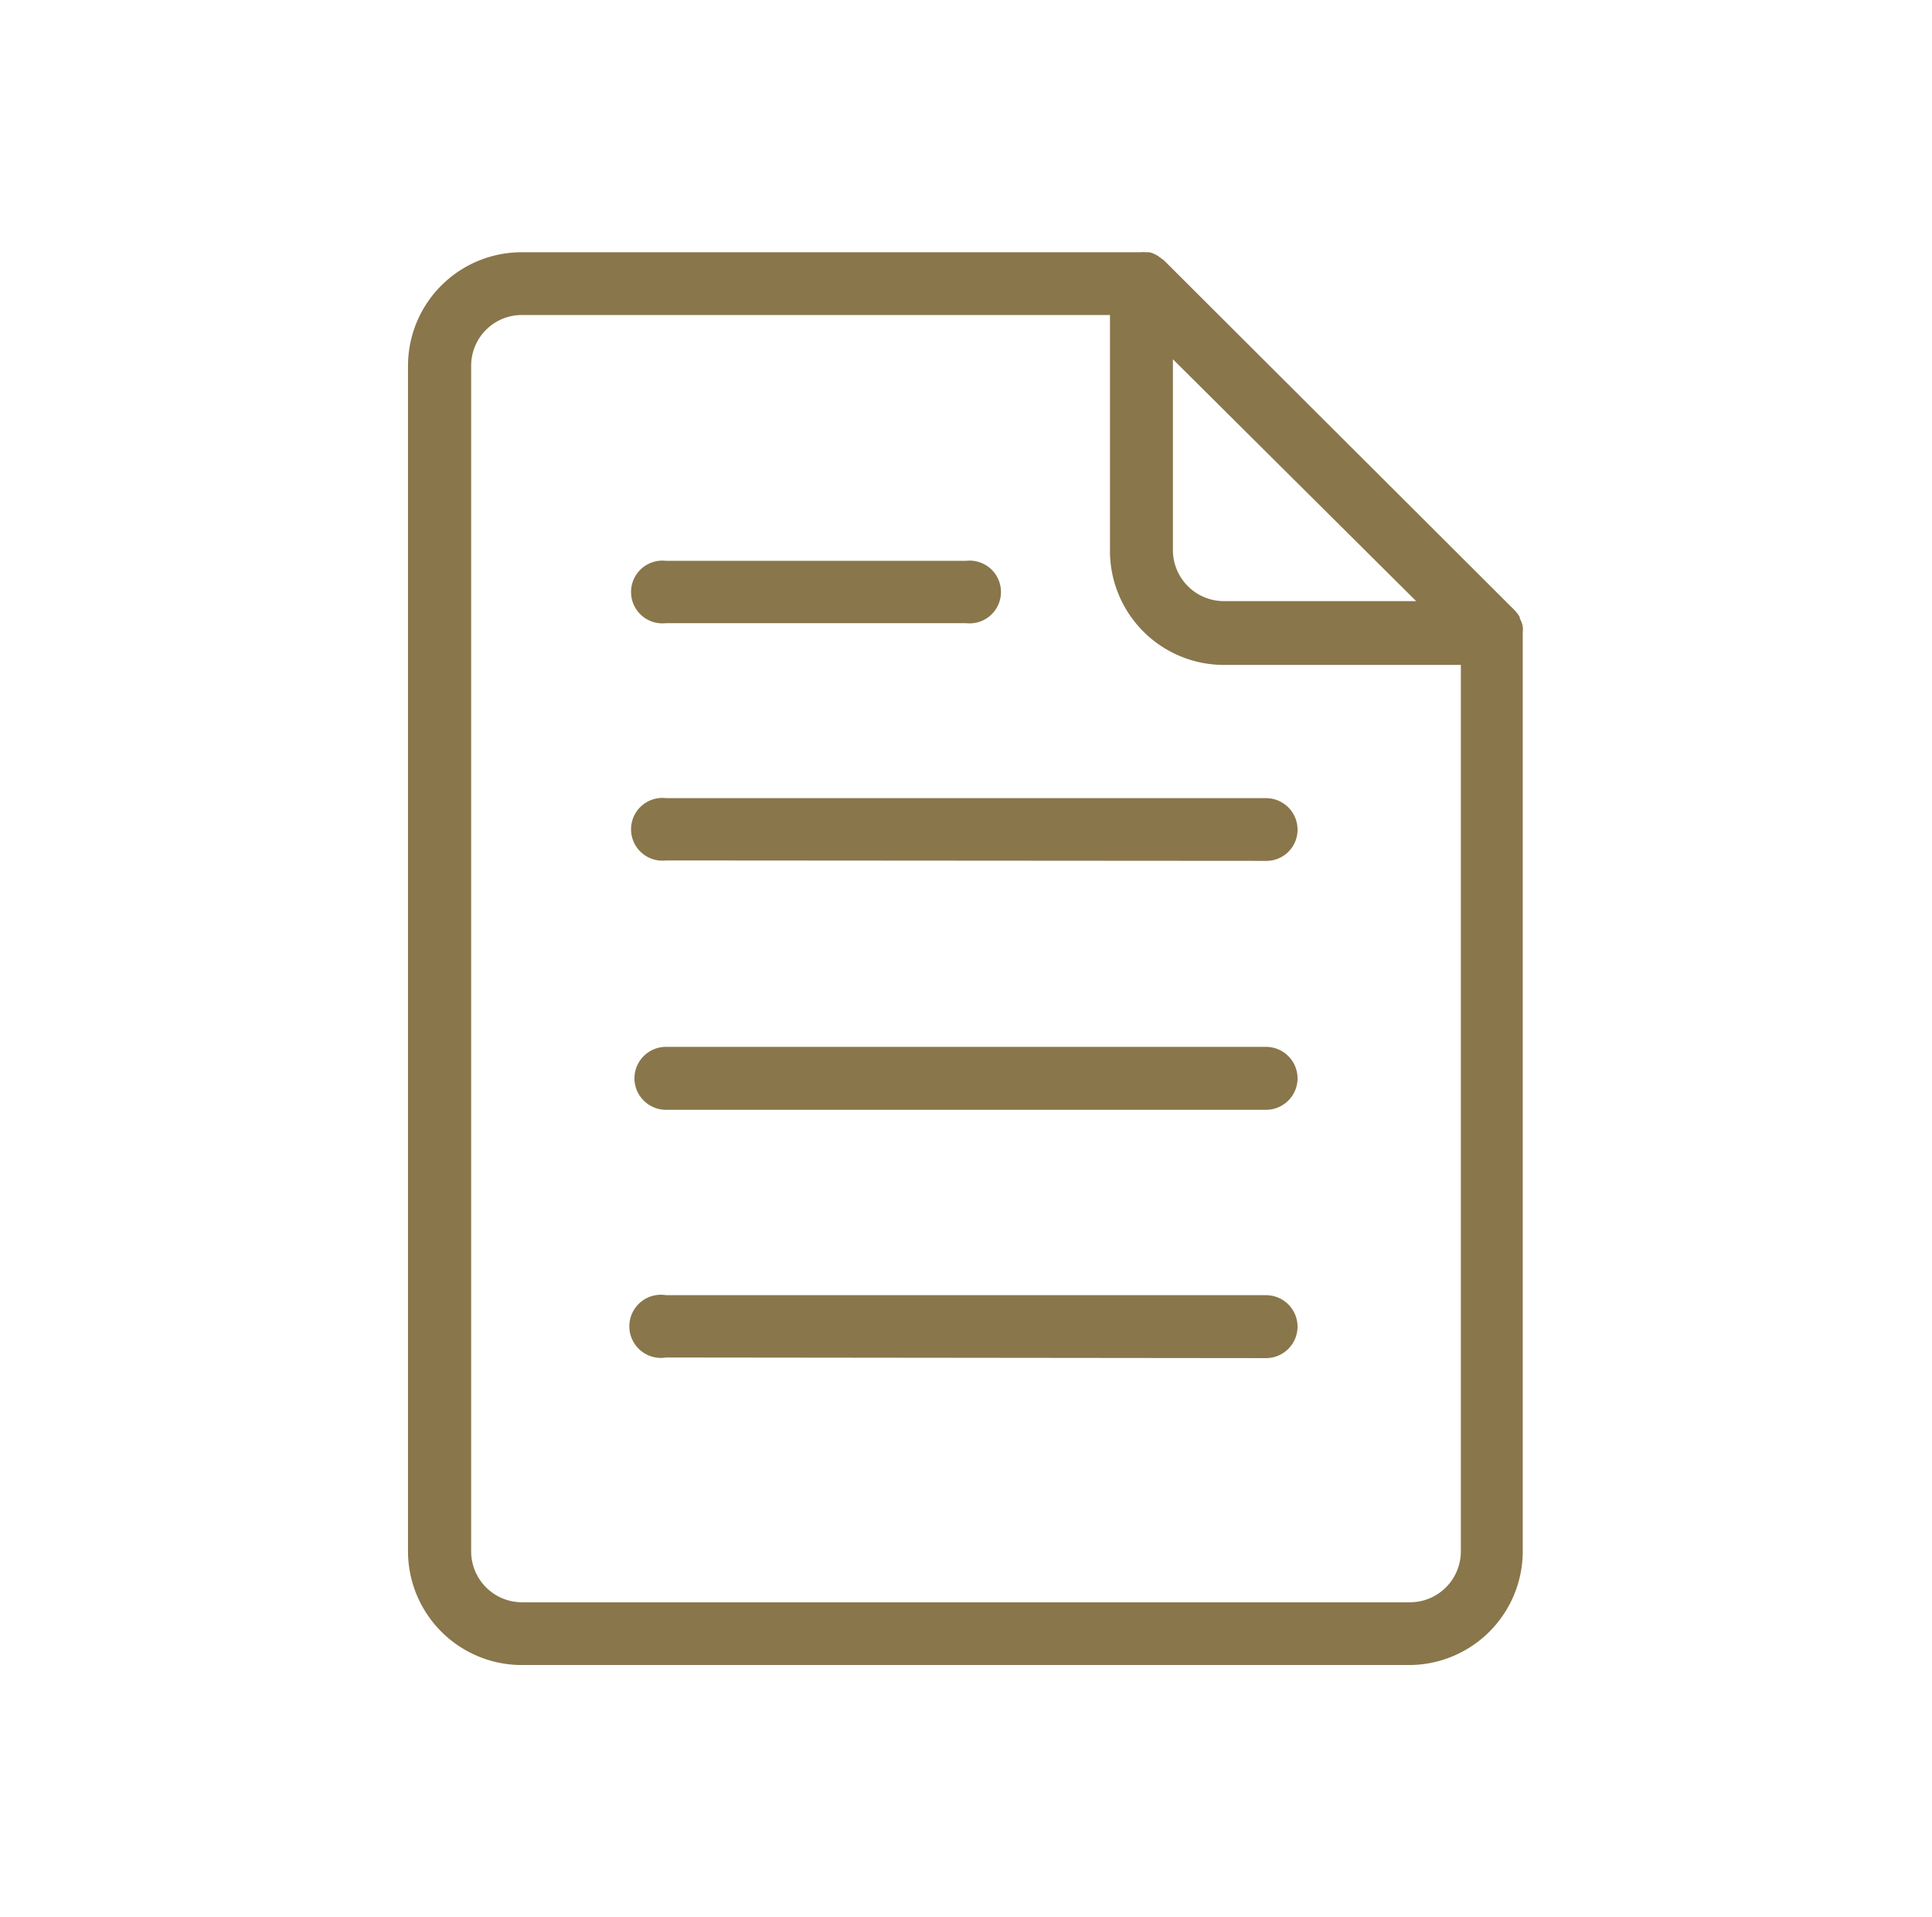 <svg id="Layer_1" data-name="Layer 1" xmlns="http://www.w3.org/2000/svg" viewBox="0 0 93 92.27"><defs><style>.cls-1{fill:#89764b;}</style></defs><path id="União_4" data-name="União 4" class="cls-1" d="M25.13,80.13a5.48,5.48,0,0,1-5.49-5.46V17.6a5.47,5.47,0,0,1,5.49-5.46H54.94a.65.65,0,0,1,.2,0l.18,0a1.14,1.14,0,0,1,.26.09l.15.08.22.16.07.05L72.89,29.35a1.54,1.54,0,0,1,.27.36l0,.06a1.24,1.24,0,0,1,.14.38h0a1.27,1.27,0,0,1,0,.28V74.67a5.48,5.48,0,0,1-5.49,5.46ZM22.68,17.59V74.67a2.45,2.45,0,0,0,2.45,2.44H67.87a2.45,2.45,0,0,0,2.45-2.44V32H58.92a5.49,5.49,0,0,1-5.49-5.46V15.16H25.13a2.44,2.44,0,0,0-2.45,2.43Zm33.78,8.9a2.46,2.46,0,0,0,2.45,2.44h9.26L56.46,17.29ZM32.06,65.33a1.52,1.52,0,1,1,0-3H60.94a1.52,1.52,0,0,1,1.52,1.52h0a1.52,1.52,0,0,1-1.52,1.51Zm0-11.92a1.52,1.52,0,0,1-1.52-1.51h0a1.52,1.52,0,0,1,1.52-1.52H60.94a1.52,1.52,0,0,1,1.52,1.52h0a1.52,1.52,0,0,1-1.52,1.51H32.06Zm0-12a1.51,1.51,0,1,1,0-3H60.94a1.52,1.52,0,0,1,1.52,1.51h0a1.5,1.5,0,0,1-1.52,1.51Zm0-11.42a1.51,1.51,0,1,1,0-3H46.5a1.51,1.51,0,1,1,0,3Z"/></svg>
